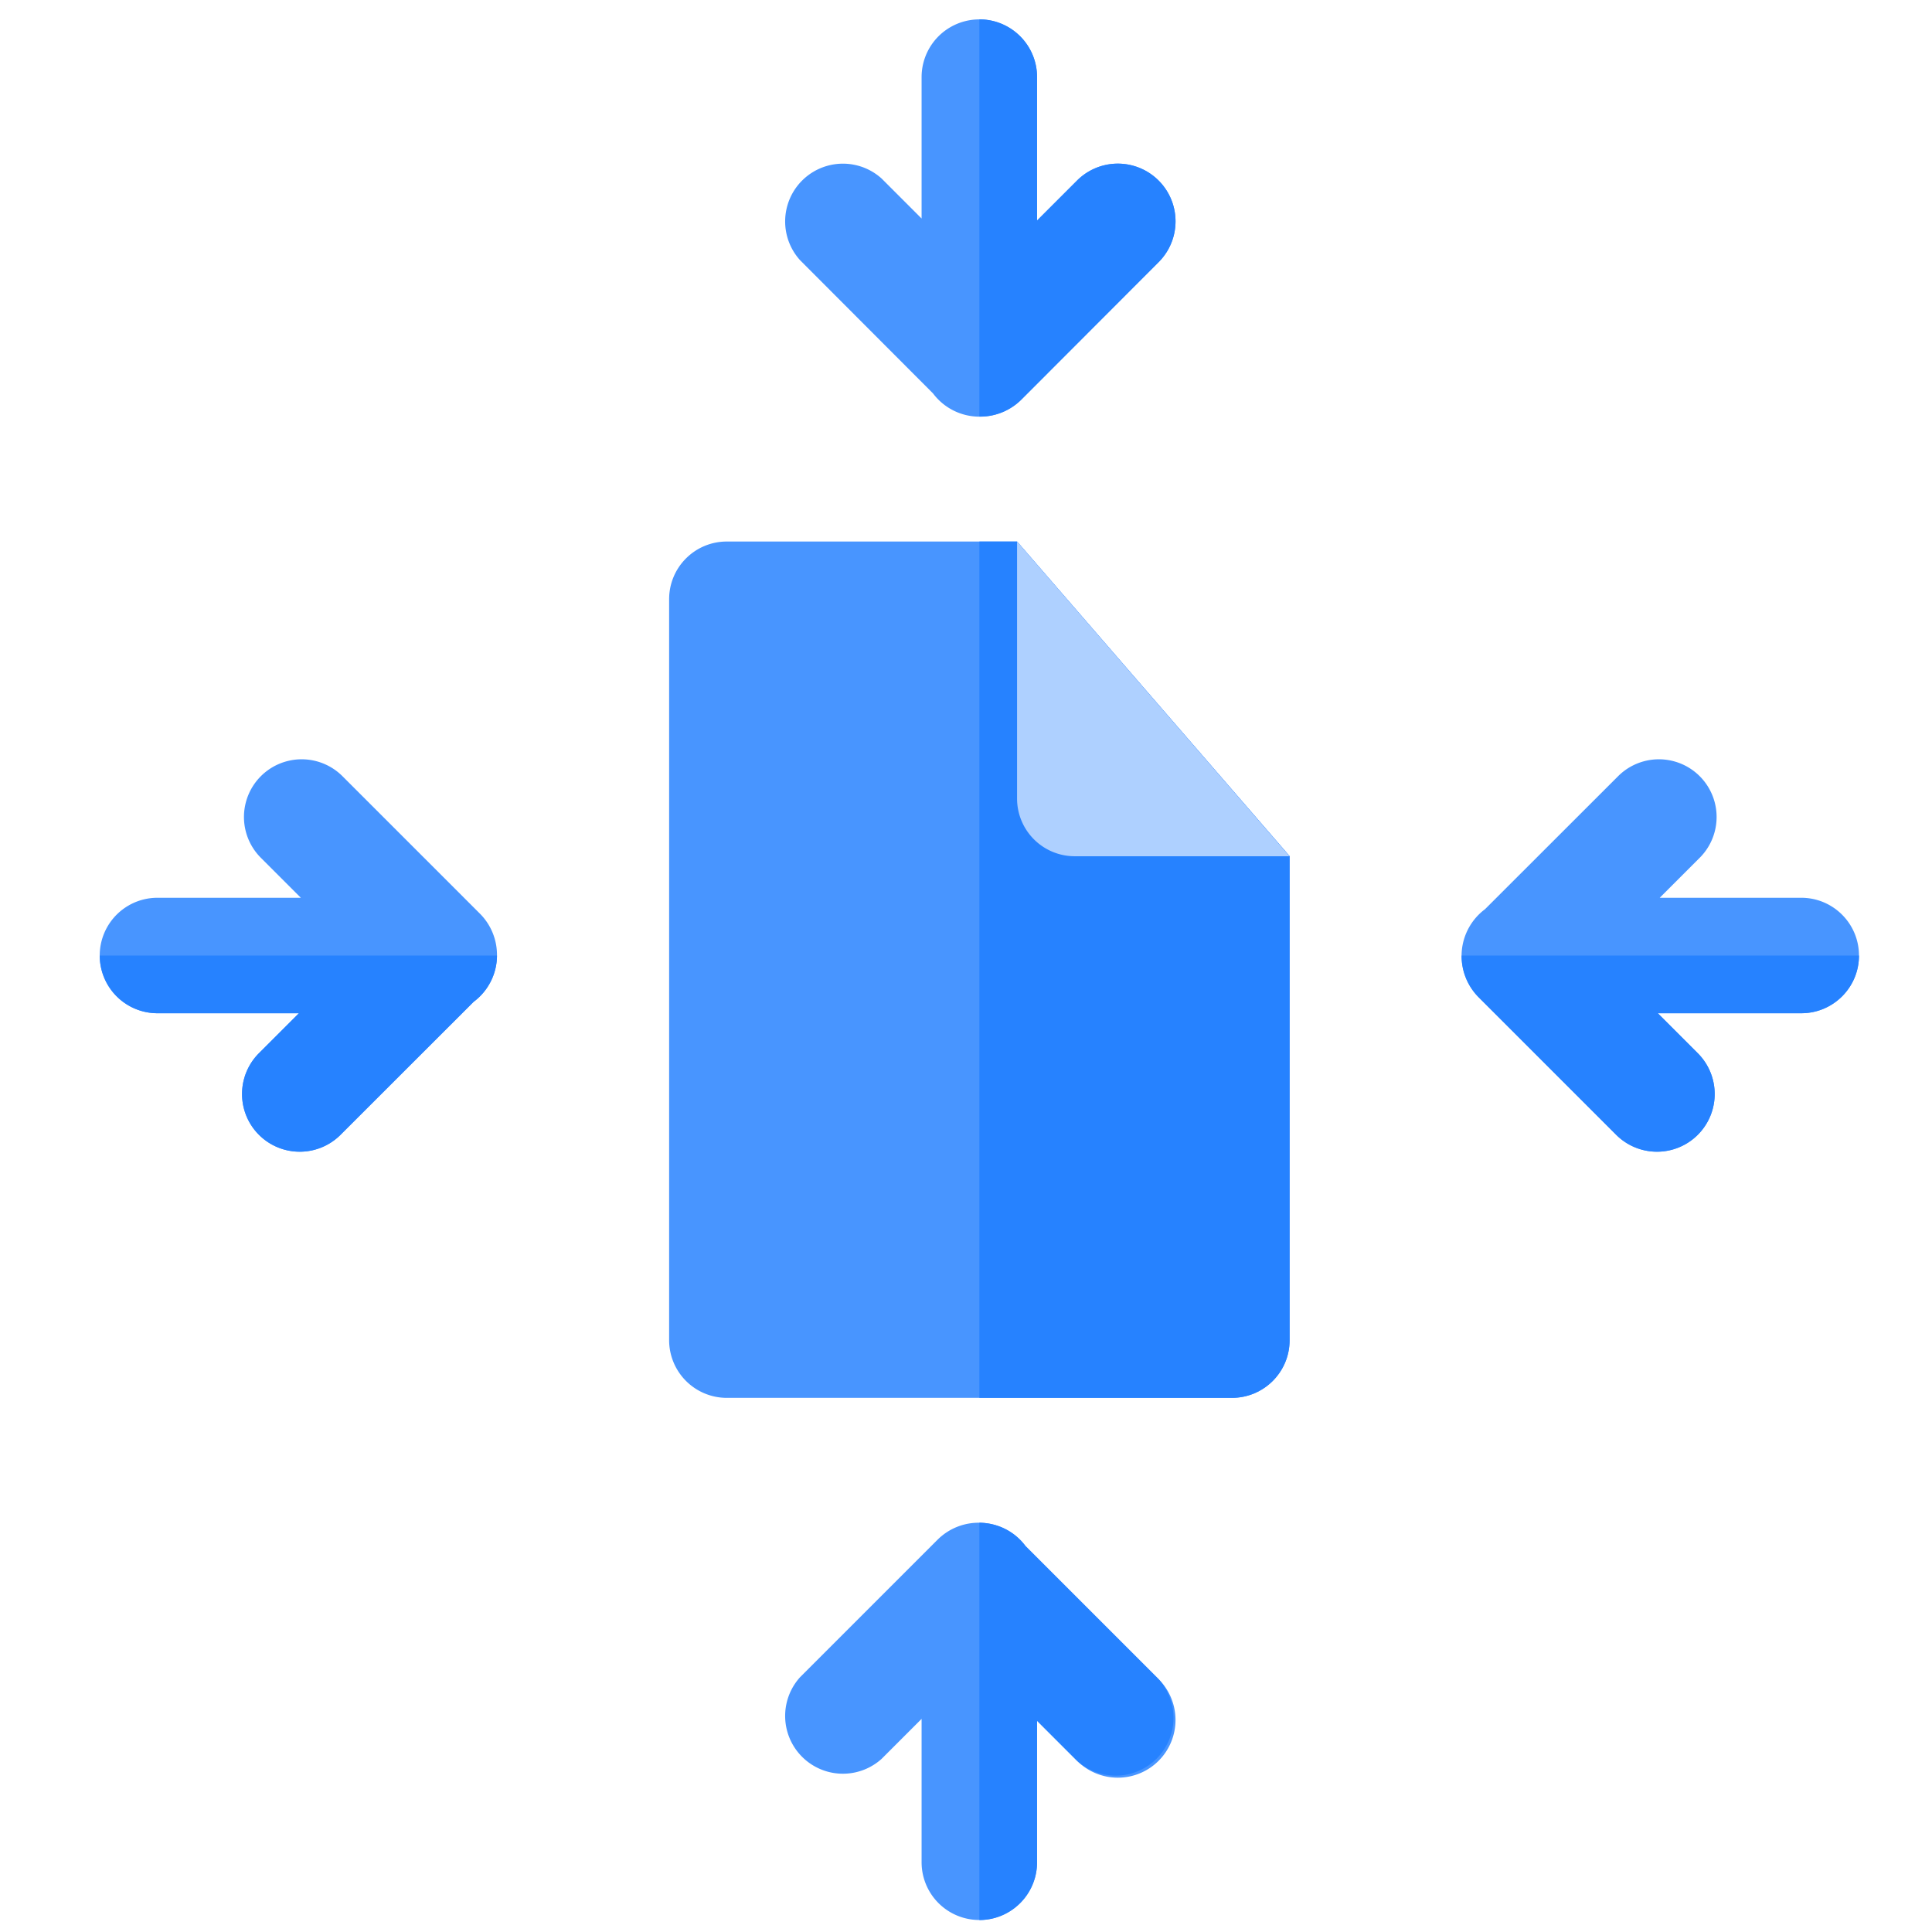 <svg xmlns="http://www.w3.org/2000/svg" width="80" height="80" viewBox="0 0 21.167 21.167"><path d="M12.694 2.872L11.188 4.38a.64.64 0 01-.458.185.636.636 0 01-.508-.255L8.765 2.85a.633.633 0 01.894-.894l.438.438V.845a.632.632 0 111.265 0v1.571l.438-.438a.632.632 0 11.894.894zm0 0" fill="#4895ff"/><path d="M11.188 4.38a.64.64 0 01-.458.184V.212c.35 0 .632.283.632.632v1.572l.438-.438a.632.632 0 11.894.894zm0 0" fill="#2682ff"/><path d="M12.694 19.291a.632.632 0 01-.894 0l-.438-.438v1.55a.632.632 0 11-1.265 0v-1.571l-.438.438a.633.633 0 01-.894-.894l1.507-1.507a.638.638 0 01.458-.186c.19.002.38.087.506.256l1.458 1.458a.633.633 0 010 .894zm0 0" fill="#4895ff"/><path d="M12.694 18.397a.633.633 0 01-.894.894l-.438-.438v1.55c0 .35-.283.633-.632.633v-4.353c.19.002.38.087.506.256zm0 0" fill="#2682ff"/><path d="M14.129 9.38v5.303c0 .35-.283.632-.633.632H7.963a.632.632 0 01-.632-.632V6.565c0-.35.283-.632.632-.632h3.18zm0 0" fill="#4895ff"/><path d="M14.129 9.38v5.303c0 .35-.283.632-.633.632H10.73V5.933h.413zm0 0" fill="#2682ff"/><path d="M14.129 9.381h-2.354a.632.632 0 01-.632-.632V5.933zm0 0" fill="#aed0ff"/><path d="M20.367 10.469c0 .35-.283.632-.632.632h-1.572l.438.438a.632.632 0 11-.894.894L16.2 10.926a.64.64 0 01.07-.965l1.458-1.457a.632.632 0 11.894.894l-.438.438h1.55c.35 0 .633.283.633.633zm0 0" fill="#4895ff"/><path d="M20.367 10.469c0 .35-.283.632-.632.632h-1.572l.438.438a.632.632 0 11-.894.894L16.2 10.926a.64.64 0 01-.186-.457zm0 0" fill="#2682ff"/><path d="M5.445 10.469a.635.635 0 01-.256.507l-1.458 1.457a.632.632 0 11-.894-.894l.438-.438h-1.55a.632.632 0 110-1.265h1.571l-.438-.438a.632.632 0 11.894-.894l1.507 1.507a.64.64 0 01.186.458zm0 0" fill="#4895ff"/><path d="M1.093 10.469h4.352a.635.635 0 01-.256.507l-1.458 1.457a.632.632 0 11-.894-.894l.438-.438h-1.55a.632.632 0 01-.632-.632zm0 0" fill="#2682ff"/></svg>